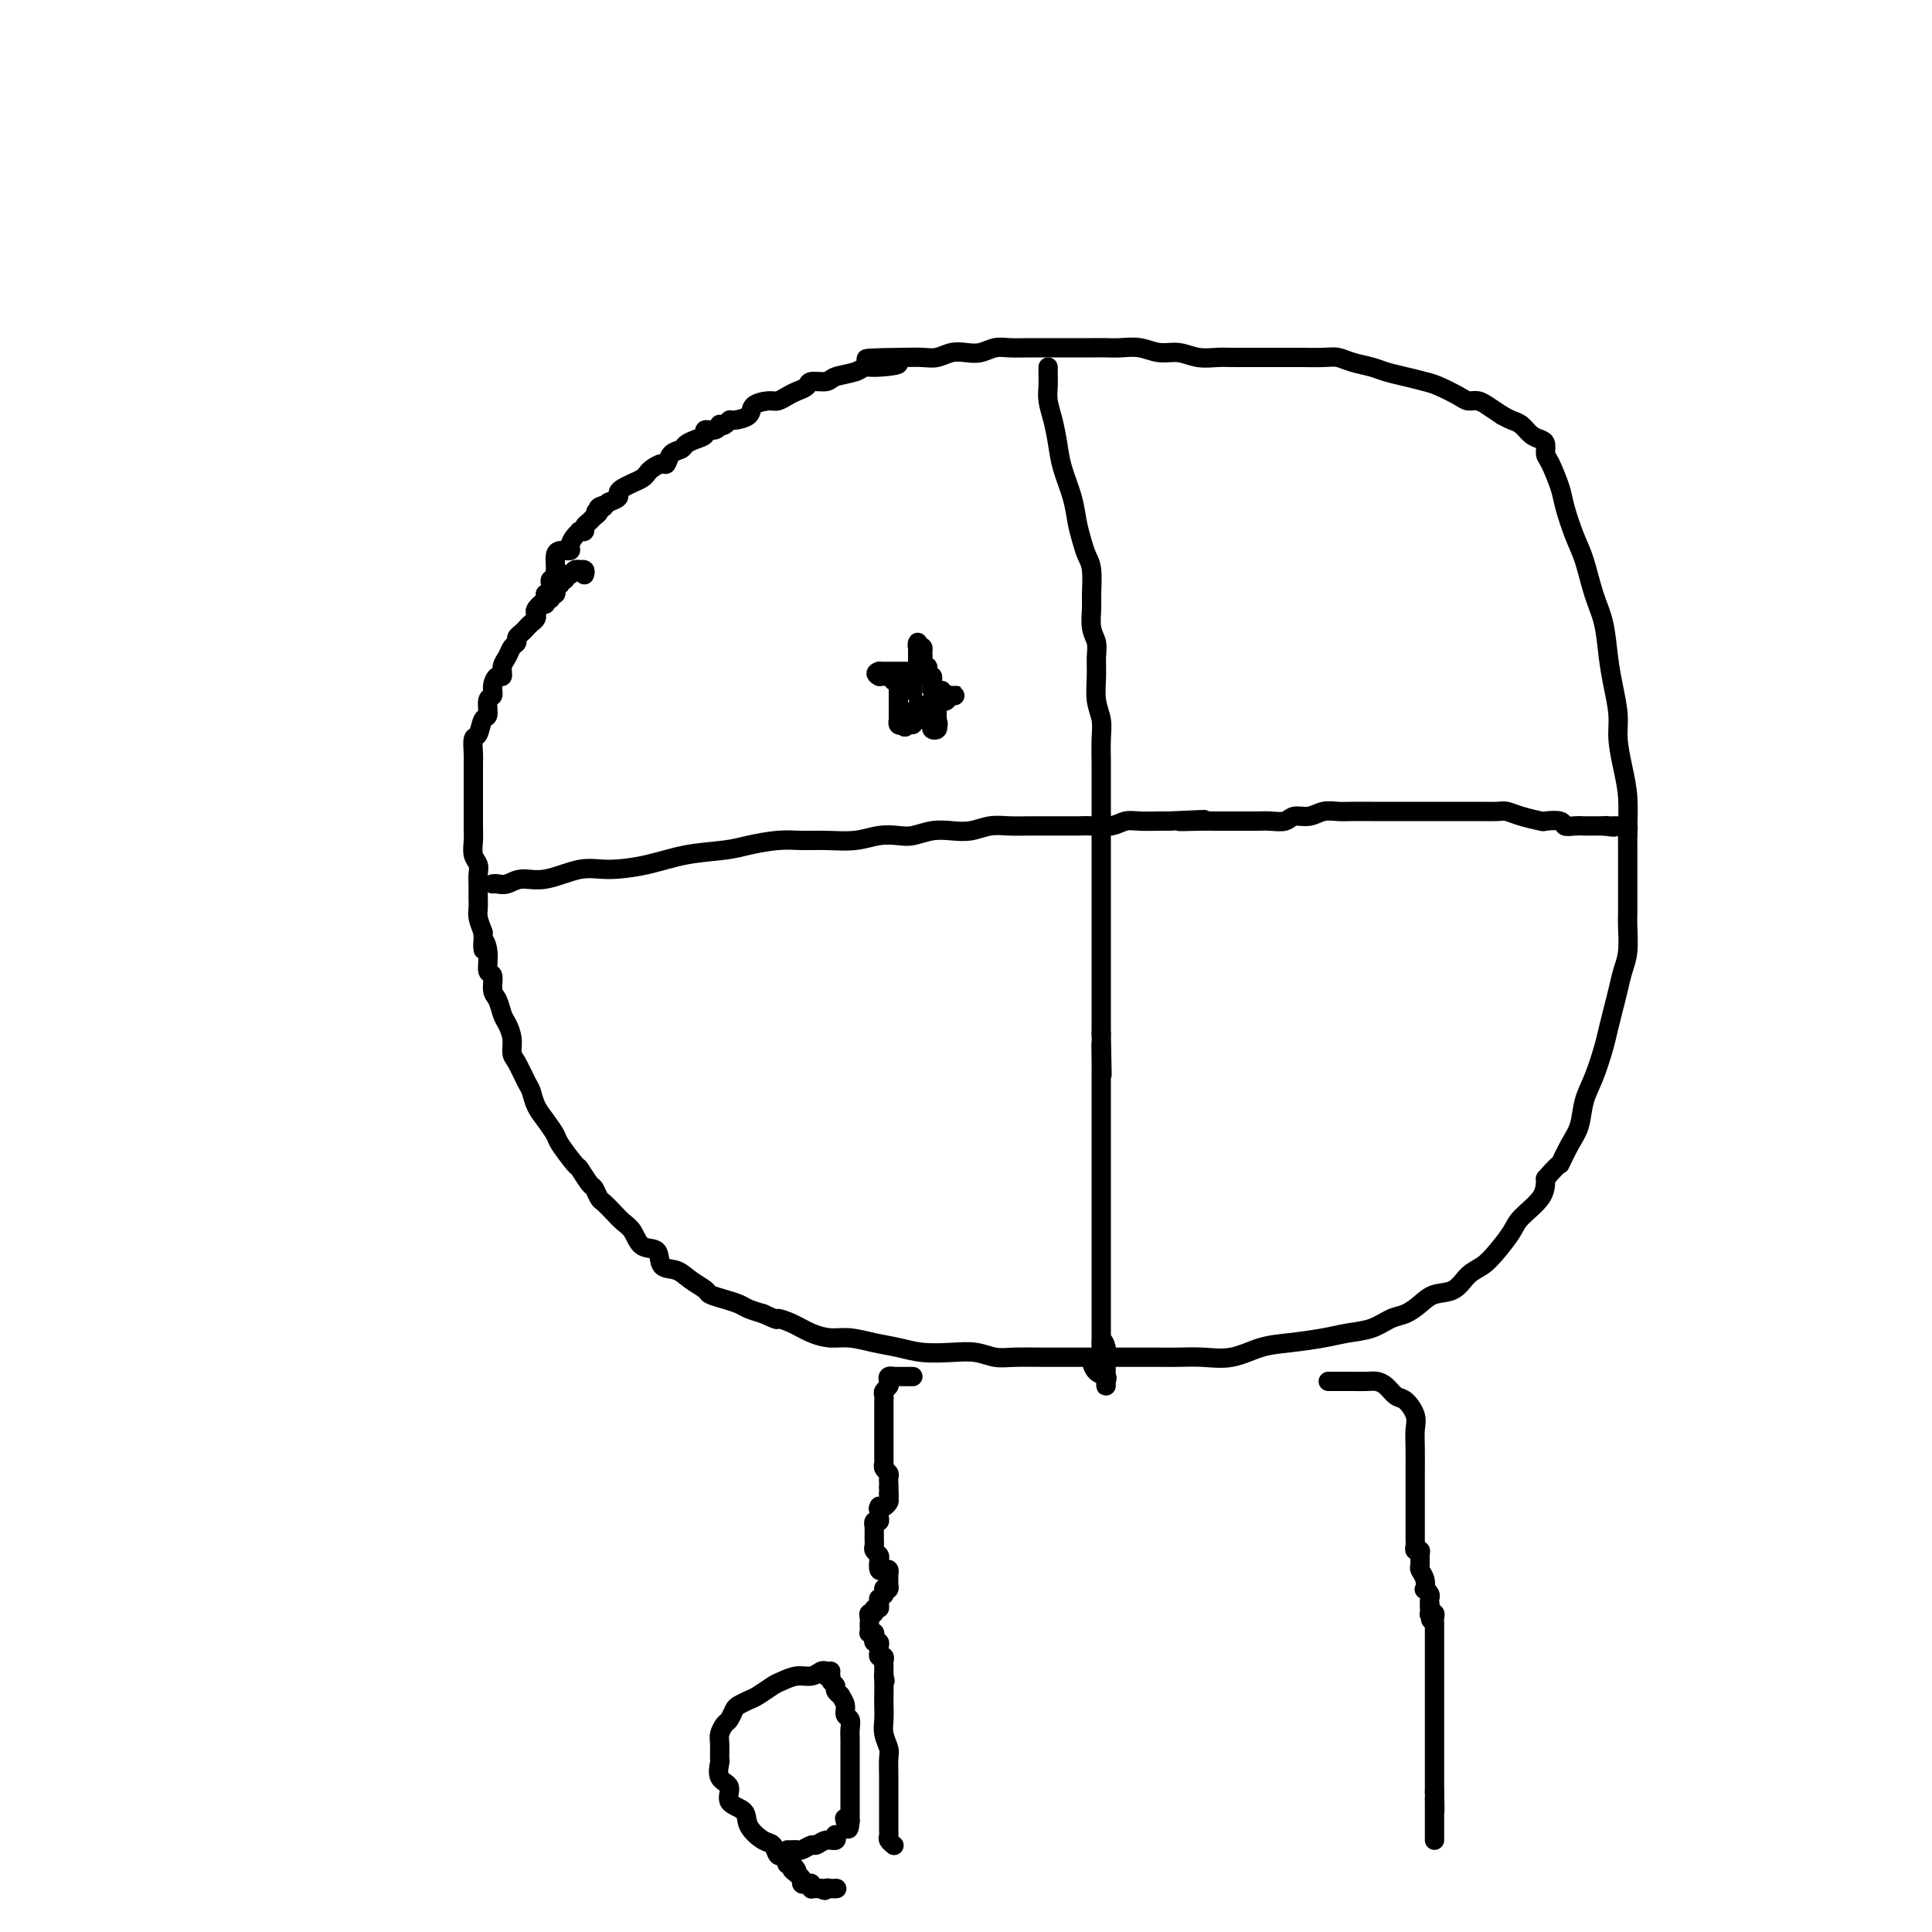 <svg viewBox='0 0 400 400' version='1.1' xmlns='http://www.w3.org/2000/svg' xmlns:xlink='http://www.w3.org/1999/xlink'><g fill='none' stroke='#000000' stroke-width='4' stroke-linecap='round' stroke-linejoin='round'><path d='M121,119c0.120,-0.420 0.240,-0.841 0,-1c-0.240,-0.159 -0.839,-0.058 -1,0c-0.161,0.058 0.116,0.072 0,0c-0.116,-0.072 -0.623,-0.231 -1,0c-0.377,0.231 -0.622,0.850 -1,1c-0.378,0.150 -0.890,-0.171 -1,0c-0.110,0.171 0.181,0.835 0,1c-0.181,0.165 -0.833,-0.167 -1,0c-0.167,0.167 0.153,0.833 0,1c-0.153,0.167 -0.777,-0.167 -1,0c-0.223,0.167 -0.045,0.833 0,1c0.045,0.167 -0.045,-0.167 0,0c0.045,0.167 0.223,0.833 0,1c-0.223,0.167 -0.847,-0.165 -1,0c-0.153,0.165 0.165,0.828 0,1c-0.165,0.172 -0.814,-0.146 -1,0c-0.186,0.146 0.090,0.756 0,1c-0.090,0.244 -0.545,0.122 -1,0'/><path d='M112,125c-1.620,1.378 -1.169,1.822 -1,2c0.169,0.178 0.056,0.089 0,0c-0.056,-0.089 -0.056,-0.179 0,0c0.056,0.179 0.169,0.625 0,1c-0.169,0.375 -0.619,0.678 -1,1c-0.381,0.322 -0.694,0.663 -1,1c-0.306,0.337 -0.607,0.671 -1,1c-0.393,0.329 -0.880,0.654 -1,1c-0.120,0.346 0.126,0.714 0,1c-0.126,0.286 -0.625,0.492 -1,1c-0.375,0.508 -0.626,1.319 -1,2c-0.374,0.681 -0.870,1.234 -1,2c-0.130,0.766 0.105,1.747 0,2c-0.105,0.253 -0.549,-0.222 -1,0c-0.451,0.222 -0.908,1.143 -1,2c-0.092,0.857 0.183,1.652 0,2c-0.183,0.348 -0.823,0.248 -1,1c-0.177,0.752 0.110,2.355 0,3c-0.110,0.645 -0.618,0.332 -1,1c-0.382,0.668 -0.638,2.317 -1,3c-0.362,0.683 -0.829,0.399 -1,1c-0.171,0.601 -0.046,2.088 0,3c0.046,0.912 0.012,1.248 0,2c-0.012,0.752 -0.003,1.919 0,3c0.003,1.081 -0.000,2.075 0,3c0.000,0.925 0.004,1.781 0,3c-0.004,1.219 -0.015,2.802 0,4c0.015,1.198 0.057,2.013 0,3c-0.057,0.987 -0.211,2.148 0,3c0.211,0.852 0.789,1.397 1,2c0.211,0.603 0.057,1.264 0,2c-0.057,0.736 -0.016,1.547 0,2c0.016,0.453 0.007,0.547 0,1c-0.007,0.453 -0.012,1.266 0,2c0.012,0.734 0.042,1.390 0,2c-0.042,0.610 -0.155,1.174 0,2c0.155,0.826 0.577,1.913 1,3'/><path d='M100,193c0.244,6.119 -0.146,2.918 0,2c0.146,-0.918 0.827,0.449 1,2c0.173,1.551 -0.161,3.287 0,4c0.161,0.713 0.816,0.403 1,1c0.184,0.597 -0.105,2.102 0,3c0.105,0.898 0.602,1.189 1,2c0.398,0.811 0.697,2.140 1,3c0.303,0.860 0.610,1.249 1,2c0.390,0.751 0.864,1.863 1,3c0.136,1.137 -0.066,2.300 0,3c0.066,0.700 0.402,0.939 1,2c0.598,1.061 1.460,2.946 2,4c0.540,1.054 0.758,1.277 1,2c0.242,0.723 0.506,1.946 1,3c0.494,1.054 1.216,1.940 2,3c0.784,1.060 1.628,2.295 2,3c0.372,0.705 0.271,0.881 1,2c0.729,1.119 2.290,3.183 3,4c0.710,0.817 0.571,0.389 1,1c0.429,0.611 1.427,2.261 2,3c0.573,0.739 0.720,0.569 1,1c0.280,0.431 0.694,1.465 1,2c0.306,0.535 0.503,0.571 1,1c0.497,0.429 1.293,1.250 2,2c0.707,0.750 1.325,1.427 2,2c0.675,0.573 1.405,1.042 2,2c0.595,0.958 1.054,2.406 2,3c0.946,0.594 2.380,0.334 3,1c0.620,0.666 0.427,2.258 1,3c0.573,0.742 1.914,0.632 3,1c1.086,0.368 1.919,1.212 3,2c1.081,0.788 2.410,1.521 3,2c0.590,0.479 0.440,0.706 1,1c0.560,0.294 1.831,0.656 3,1c1.169,0.344 2.238,0.669 3,1c0.762,0.331 1.218,0.666 2,1c0.782,0.334 1.891,0.667 3,1'/><path d='M158,272c3.797,1.741 2.790,1.093 3,1c0.210,-0.093 1.636,0.371 3,1c1.364,0.629 2.664,1.425 4,2c1.336,0.575 2.708,0.928 4,1c1.292,0.072 2.505,-0.138 4,0c1.495,0.138 3.274,0.624 5,1c1.726,0.376 3.399,0.640 5,1c1.601,0.360 3.129,0.814 5,1c1.871,0.186 4.085,0.102 6,0c1.915,-0.102 3.533,-0.224 5,0c1.467,0.224 2.784,0.792 4,1c1.216,0.208 2.330,0.056 4,0c1.670,-0.056 3.895,-0.015 6,0c2.105,0.015 4.088,0.004 6,0c1.912,-0.004 3.752,-0.002 6,0c2.248,0.002 4.904,0.002 7,0c2.096,-0.002 3.634,-0.007 5,0c1.366,0.007 2.561,0.027 4,0c1.439,-0.027 3.122,-0.101 5,0c1.878,0.101 3.950,0.378 6,0c2.050,-0.378 4.078,-1.410 6,-2c1.922,-0.590 3.739,-0.740 6,-1c2.261,-0.260 4.965,-0.632 7,-1c2.035,-0.368 3.402,-0.731 5,-1c1.598,-0.269 3.427,-0.443 5,-1c1.573,-0.557 2.889,-1.495 4,-2c1.111,-0.505 2.016,-0.576 3,-1c0.984,-0.424 2.048,-1.201 3,-2c0.952,-0.799 1.790,-1.619 3,-2c1.210,-0.381 2.790,-0.321 4,-1c1.210,-0.679 2.051,-2.095 3,-3c0.949,-0.905 2.006,-1.298 3,-2c0.994,-0.702 1.927,-1.713 3,-3c1.073,-1.287 2.288,-2.850 3,-4c0.712,-1.150 0.923,-1.887 2,-3c1.077,-1.113 3.022,-2.604 4,-4c0.978,-1.396 0.989,-2.698 1,-4'/><path d='M320,244c3.527,-4.042 2.846,-2.648 3,-3c0.154,-0.352 1.144,-2.450 2,-4c0.856,-1.550 1.577,-2.553 2,-4c0.423,-1.447 0.547,-3.338 1,-5c0.453,-1.662 1.235,-3.094 2,-5c0.765,-1.906 1.514,-4.284 2,-6c0.486,-1.716 0.708,-2.768 1,-4c0.292,-1.232 0.653,-2.645 1,-4c0.347,-1.355 0.682,-2.654 1,-4c0.318,-1.346 0.621,-2.741 1,-4c0.379,-1.259 0.834,-2.383 1,-4c0.166,-1.617 0.045,-3.728 0,-5c-0.045,-1.272 -0.012,-1.706 0,-3c0.012,-1.294 0.004,-3.447 0,-5c-0.004,-1.553 -0.004,-2.507 0,-4c0.004,-1.493 0.011,-3.525 0,-5c-0.011,-1.475 -0.041,-2.391 0,-4c0.041,-1.609 0.152,-3.910 0,-6c-0.152,-2.090 -0.566,-3.971 -1,-6c-0.434,-2.029 -0.889,-4.208 -1,-6c-0.111,-1.792 0.122,-3.197 0,-5c-0.122,-1.803 -0.599,-4.005 -1,-6c-0.401,-1.995 -0.726,-3.784 -1,-6c-0.274,-2.216 -0.497,-4.859 -1,-7c-0.503,-2.141 -1.286,-3.782 -2,-6c-0.714,-2.218 -1.361,-5.014 -2,-7c-0.639,-1.986 -1.271,-3.161 -2,-5c-0.729,-1.839 -1.554,-4.342 -2,-6c-0.446,-1.658 -0.514,-2.472 -1,-4c-0.486,-1.528 -1.390,-3.770 -2,-5c-0.610,-1.230 -0.926,-1.446 -1,-2c-0.074,-0.554 0.093,-1.444 0,-2c-0.093,-0.556 -0.448,-0.779 -1,-1c-0.552,-0.221 -1.303,-0.441 -2,-1c-0.697,-0.559 -1.342,-1.458 -2,-2c-0.658,-0.542 -1.331,-0.726 -2,-1c-0.669,-0.274 -1.335,-0.637 -2,-1'/><path d='M311,86c-1.978,-1.318 -2.424,-1.614 -3,-2c-0.576,-0.386 -1.283,-0.863 -2,-1c-0.717,-0.137 -1.443,0.065 -2,0c-0.557,-0.065 -0.943,-0.399 -2,-1c-1.057,-0.601 -2.785,-1.471 -4,-2c-1.215,-0.529 -1.918,-0.719 -3,-1c-1.082,-0.281 -2.544,-0.653 -4,-1c-1.456,-0.347 -2.905,-0.667 -4,-1c-1.095,-0.333 -1.837,-0.678 -3,-1c-1.163,-0.322 -2.747,-0.622 -4,-1c-1.253,-0.378 -2.176,-0.833 -3,-1c-0.824,-0.167 -1.550,-0.045 -3,0c-1.450,0.045 -3.623,0.012 -5,0c-1.377,-0.012 -1.957,-0.004 -3,0c-1.043,0.004 -2.551,0.002 -4,0c-1.449,-0.002 -2.841,-0.005 -4,0c-1.159,0.005 -2.084,0.016 -3,0c-0.916,-0.016 -1.823,-0.061 -3,0c-1.177,0.061 -2.626,0.227 -4,0c-1.374,-0.227 -2.675,-0.845 -4,-1c-1.325,-0.155 -2.675,0.155 -4,0c-1.325,-0.155 -2.624,-0.774 -4,-1c-1.376,-0.226 -2.828,-0.061 -4,0c-1.172,0.061 -2.063,0.016 -3,0c-0.937,-0.016 -1.919,-0.004 -3,0c-1.081,0.004 -2.260,0.001 -3,0c-0.740,-0.001 -1.041,-0.001 -2,0c-0.959,0.001 -2.578,0.004 -4,0c-1.422,-0.004 -2.649,-0.015 -4,0c-1.351,0.015 -2.826,0.056 -4,0c-1.174,-0.056 -2.047,-0.207 -3,0c-0.953,0.207 -1.987,0.774 -3,1c-1.013,0.226 -2.006,0.113 -3,0c-0.994,-0.113 -1.988,-0.226 -3,0c-1.012,0.226 -2.042,0.792 -3,1c-0.958,0.208 -1.845,0.060 -3,0c-1.155,-0.060 -2.577,-0.030 -4,0'/><path d='M187,74c-14.238,0.162 -4.834,0.568 -2,1c2.834,0.432 -0.902,0.890 -3,1c-2.098,0.110 -2.559,-0.129 -3,0c-0.441,0.129 -0.863,0.626 -2,1c-1.137,0.374 -2.990,0.625 -4,1c-1.010,0.375 -1.176,0.874 -2,1c-0.824,0.126 -2.304,-0.120 -3,0c-0.696,0.120 -0.608,0.606 -1,1c-0.392,0.394 -1.265,0.696 -2,1c-0.735,0.304 -1.333,0.610 -2,1c-0.667,0.390 -1.405,0.865 -2,1c-0.595,0.135 -1.048,-0.070 -2,0c-0.952,0.070 -2.401,0.415 -3,1c-0.599,0.585 -0.346,1.411 -1,2c-0.654,0.589 -2.213,0.941 -3,1c-0.787,0.059 -0.801,-0.176 -1,0c-0.199,0.176 -0.583,0.764 -1,1c-0.417,0.236 -0.867,0.119 -1,0c-0.133,-0.119 0.050,-0.239 0,0c-0.050,0.239 -0.332,0.837 -1,1c-0.668,0.163 -1.722,-0.111 -2,0c-0.278,0.111 0.220,0.606 0,1c-0.220,0.394 -1.158,0.688 -2,1c-0.842,0.312 -1.586,0.643 -2,1c-0.414,0.357 -0.496,0.740 -1,1c-0.504,0.260 -1.431,0.398 -2,1c-0.569,0.602 -0.782,1.667 -1,2c-0.218,0.333 -0.443,-0.065 -1,0c-0.557,0.065 -1.448,0.595 -2,1c-0.552,0.405 -0.765,0.686 -1,1c-0.235,0.314 -0.492,0.662 -1,1c-0.508,0.338 -1.266,0.668 -2,1c-0.734,0.332 -1.444,0.666 -2,1c-0.556,0.334 -0.957,0.667 -1,1c-0.043,0.333 0.274,0.667 0,1c-0.274,0.333 -1.137,0.667 -2,1'/><path d='M126,104c-4.803,3.333 -1.812,1.667 -1,1c0.812,-0.667 -0.557,-0.334 -1,0c-0.443,0.334 0.040,0.667 0,1c-0.040,0.333 -0.603,0.664 -1,1c-0.397,0.336 -0.627,0.678 -1,1c-0.373,0.322 -0.887,0.624 -1,1c-0.113,0.376 0.176,0.825 0,1c-0.176,0.175 -0.816,0.075 -1,0c-0.184,-0.075 0.088,-0.126 0,0c-0.088,0.126 -0.535,0.428 -1,1c-0.465,0.572 -0.948,1.414 -1,2c-0.052,0.586 0.326,0.918 0,1c-0.326,0.082 -1.355,-0.084 -2,0c-0.645,0.084 -0.905,0.417 -1,1c-0.095,0.583 -0.024,1.414 0,2c0.024,0.586 0.003,0.927 0,1c-0.003,0.073 0.013,-0.121 0,0c-0.013,0.121 -0.056,0.557 0,1c0.056,0.443 0.212,0.893 0,1c-0.212,0.107 -0.793,-0.129 -1,0c-0.207,0.129 -0.041,0.623 0,1c0.041,0.377 -0.041,0.637 0,1c0.041,0.363 0.207,0.829 0,1c-0.207,0.171 -0.786,0.046 -1,0c-0.214,-0.046 -0.061,-0.013 0,0c0.061,0.013 0.031,0.007 0,0'/><path d='M217,76c0.002,0.352 0.003,0.704 0,1c-0.003,0.296 -0.012,0.536 0,1c0.012,0.464 0.044,1.154 0,2c-0.044,0.846 -0.163,1.849 0,3c0.163,1.151 0.607,2.450 1,4c0.393,1.550 0.735,3.352 1,5c0.265,1.648 0.452,3.141 1,5c0.548,1.859 1.457,4.085 2,6c0.543,1.915 0.720,3.521 1,5c0.280,1.479 0.664,2.831 1,4c0.336,1.169 0.625,2.154 1,3c0.375,0.846 0.836,1.552 1,3c0.164,1.448 0.030,3.636 0,5c-0.030,1.364 0.045,1.903 0,3c-0.045,1.097 -0.209,2.751 0,4c0.209,1.249 0.792,2.094 1,3c0.208,0.906 0.042,1.872 0,3c-0.042,1.128 0.041,2.419 0,4c-0.041,1.581 -0.207,3.454 0,5c0.207,1.546 0.788,2.766 1,4c0.212,1.234 0.057,2.482 0,4c-0.057,1.518 -0.015,3.305 0,5c0.015,1.695 0.004,3.299 0,5c-0.004,1.701 -0.001,3.500 0,5c0.001,1.500 0.000,2.701 0,4c-0.000,1.299 -0.000,2.696 0,4c0.000,1.304 0.000,2.515 0,4c-0.000,1.485 -0.000,3.243 0,5c0.000,1.757 0.000,3.511 0,5c-0.000,1.489 -0.000,2.713 0,4c0.000,1.287 0.000,2.638 0,4c-0.000,1.362 -0.000,2.736 0,4c0.000,1.264 0.000,2.417 0,4c-0.000,1.583 -0.000,3.595 0,5c0.000,1.405 0.000,2.202 0,3'/><path d='M228,214c0.309,15.386 0.083,5.850 0,3c-0.083,-2.850 -0.022,0.986 0,3c0.022,2.014 0.006,2.206 0,3c-0.006,0.794 -0.002,2.189 0,3c0.002,0.811 0.000,1.036 0,2c-0.000,0.964 -0.000,2.667 0,4c0.000,1.333 0.000,2.297 0,3c-0.000,0.703 -0.000,1.147 0,2c0.000,0.853 0.000,2.116 0,3c-0.000,0.884 -0.000,1.389 0,2c0.000,0.611 0.000,1.328 0,2c-0.000,0.672 -0.000,1.301 0,2c0.000,0.699 0.000,1.470 0,2c-0.000,0.530 -0.000,0.820 0,2c0.000,1.180 0.000,3.250 0,4c-0.000,0.750 -0.000,0.178 0,1c0.000,0.822 0.000,3.036 0,4c-0.000,0.964 -0.000,0.678 0,1c0.000,0.322 0.000,1.253 0,2c-0.000,0.747 -0.000,1.310 0,2c0.000,0.690 0.000,1.508 0,2c-0.000,0.492 -0.000,0.657 0,1c0.000,0.343 0.000,0.865 0,1c0.000,0.135 0.000,-0.118 0,0c0.000,0.118 0.000,0.605 0,1c0.000,0.395 0.000,0.697 0,1c0.000,0.303 0.000,0.606 0,1c0.000,0.394 0.000,0.878 0,1c0.000,0.122 0.000,-0.117 0,0c0.000,0.117 0.000,0.591 0,1c0.000,0.409 0.000,0.753 0,1c0.000,0.247 0.000,0.396 0,1c0.000,0.604 0.000,1.663 0,2c0.000,0.337 0.000,-0.046 0,0c0.000,0.046 0.000,0.523 0,1'/><path d='M228,278c-0.061,10.139 -0.212,3.488 0,1c0.212,-2.488 0.789,-0.813 1,0c0.211,0.813 0.057,0.763 0,1c-0.057,0.237 -0.015,0.760 0,1c0.015,0.240 0.004,0.198 0,1c-0.004,0.802 -0.002,2.447 0,3c0.002,0.553 0.002,0.016 0,0c-0.002,-0.016 -0.007,0.491 0,1c0.007,0.509 0.026,1.019 0,1c-0.026,-0.019 -0.098,-0.566 0,-1c0.098,-0.434 0.367,-0.756 0,-1c-0.367,-0.244 -1.368,-0.412 -2,-1c-0.632,-0.588 -0.895,-1.597 -1,-2c-0.105,-0.403 -0.053,-0.202 0,0'/><path d='M102,183c0.259,-0.035 0.519,-0.070 1,0c0.481,0.070 1.185,0.243 2,0c0.815,-0.243 1.741,-0.904 3,-1c1.259,-0.096 2.850,0.374 5,0c2.150,-0.374 4.858,-1.592 7,-2c2.142,-0.408 3.719,-0.007 6,0c2.281,0.007 5.267,-0.380 8,-1c2.733,-0.620 5.213,-1.472 8,-2c2.787,-0.528 5.881,-0.730 8,-1c2.119,-0.270 3.262,-0.607 5,-1c1.738,-0.393 4.071,-0.841 6,-1c1.929,-0.159 3.454,-0.029 5,0c1.546,0.029 3.112,-0.044 5,0c1.888,0.044 4.097,0.204 6,0c1.903,-0.204 3.499,-0.773 5,-1c1.501,-0.227 2.908,-0.112 4,0c1.092,0.112 1.870,0.222 3,0c1.130,-0.222 2.612,-0.778 4,-1c1.388,-0.222 2.682,-0.112 4,0c1.318,0.112 2.660,0.226 4,0c1.340,-0.226 2.679,-0.793 4,-1c1.321,-0.207 2.626,-0.055 4,0c1.374,0.055 2.817,0.015 4,0c1.183,-0.015 2.105,-0.003 3,0c0.895,0.003 1.762,-0.003 3,0c1.238,0.003 2.847,0.015 4,0c1.153,-0.015 1.849,-0.057 3,0c1.151,0.057 2.756,0.211 4,0c1.244,-0.211 2.127,-0.789 3,-1c0.873,-0.211 1.735,-0.057 3,0c1.265,0.057 2.933,0.016 4,0c1.067,-0.016 1.534,-0.008 2,0'/><path d='M242,170c13.080,-0.619 5.279,-0.166 3,0c-2.279,0.166 0.963,0.044 3,0c2.037,-0.044 2.867,-0.011 4,0c1.133,0.011 2.568,-0.001 4,0c1.432,0.001 2.862,0.015 4,0c1.138,-0.015 1.984,-0.060 3,0c1.016,0.060 2.201,0.226 3,0c0.799,-0.226 1.213,-0.845 2,-1c0.787,-0.155 1.947,0.155 3,0c1.053,-0.155 2.000,-0.774 3,-1c1.000,-0.226 2.052,-0.061 3,0c0.948,0.061 1.791,0.016 3,0c1.209,-0.016 2.785,-0.004 4,0c1.215,0.004 2.069,0.001 3,0c0.931,-0.001 1.940,-0.000 3,0c1.060,0.000 2.172,0.000 3,0c0.828,-0.000 1.373,-0.000 2,0c0.627,0.000 1.336,0.000 2,0c0.664,-0.000 1.281,0.000 2,0c0.719,-0.000 1.539,-0.000 2,0c0.461,0.000 0.564,0.000 1,0c0.436,-0.000 1.204,-0.001 2,0c0.796,0.001 1.618,0.003 2,0c0.382,-0.003 0.324,-0.011 1,0c0.676,0.011 2.087,0.042 3,0c0.913,-0.042 1.327,-0.156 2,0c0.673,0.156 1.604,0.581 3,1c1.396,0.419 3.255,0.830 4,1c0.745,0.170 0.376,0.098 1,0c0.624,-0.098 2.242,-0.222 3,0c0.758,0.222 0.655,0.792 1,1c0.345,0.208 1.139,0.056 2,0c0.861,-0.056 1.789,-0.015 2,0c0.211,0.015 -0.294,0.004 0,0c0.294,-0.004 1.387,-0.001 2,0c0.613,0.001 0.747,0.000 1,0c0.253,-0.000 0.627,-0.000 1,0'/><path d='M332,171c3.643,0.464 1.749,0.125 1,0c-0.749,-0.125 -0.355,-0.034 0,0c0.355,0.034 0.669,0.012 1,0c0.331,-0.012 0.677,-0.014 1,0c0.323,0.014 0.622,0.042 1,0c0.378,-0.042 0.833,-0.156 1,0c0.167,0.156 0.045,0.580 0,1c-0.045,0.420 -0.013,0.834 0,1c0.013,0.166 0.006,0.083 0,0'/><path d='M189,285c-0.444,0.000 -0.888,0.000 -1,0c-0.112,-0.000 0.110,-0.000 0,0c-0.110,0.000 -0.550,0.000 -1,0c-0.450,-0.000 -0.909,-0.001 -1,0c-0.091,0.001 0.186,0.003 0,0c-0.186,-0.003 -0.833,-0.012 -1,0c-0.167,0.012 0.148,0.045 0,0c-0.148,-0.045 -0.758,-0.167 -1,0c-0.242,0.167 -0.118,0.622 0,1c0.118,0.378 0.228,0.679 0,1c-0.228,0.321 -0.793,0.663 -1,1c-0.207,0.337 -0.055,0.668 0,1c0.055,0.332 0.015,0.665 0,1c-0.015,0.335 -0.004,0.674 0,1c0.004,0.326 0.001,0.640 0,1c-0.001,0.360 -0.000,0.765 0,1c0.000,0.235 0.000,0.301 0,1c-0.000,0.699 0.000,2.032 0,3c-0.000,0.968 -0.000,1.570 0,2c0.000,0.430 0.000,0.689 0,1c-0.000,0.311 -0.001,0.675 0,1c0.001,0.325 0.004,0.612 0,1c-0.004,0.388 -0.015,0.877 0,1c0.015,0.123 0.057,-0.121 0,0c-0.057,0.121 -0.211,0.606 0,1c0.211,0.394 0.789,0.697 1,1c0.211,0.303 0.057,0.607 0,1c-0.057,0.393 -0.015,0.875 0,1c0.015,0.125 0.004,-0.107 0,0c-0.004,0.107 -0.002,0.554 0,1'/><path d='M184,308c0.158,2.962 0.053,1.368 0,1c-0.053,-0.368 -0.056,0.489 0,1c0.056,0.511 0.169,0.676 0,1c-0.169,0.324 -0.620,0.807 -1,1c-0.380,0.193 -0.690,0.097 -1,0'/><path d='M182,312c-0.309,0.632 -0.082,0.212 0,0c0.082,-0.212 0.018,-0.216 0,0c-0.018,0.216 0.009,0.650 0,1c-0.009,0.350 -0.055,0.615 0,1c0.055,0.385 0.211,0.891 0,1c-0.211,0.109 -0.789,-0.178 -1,0c-0.211,0.178 -0.057,0.821 0,1c0.057,0.179 0.015,-0.107 0,0c-0.015,0.107 -0.005,0.606 0,1c0.005,0.394 0.005,0.683 0,1c-0.005,0.317 -0.015,0.661 0,1c0.015,0.339 0.056,0.673 0,1c-0.056,0.327 -0.208,0.648 0,1c0.208,0.352 0.778,0.734 1,1c0.222,0.266 0.098,0.414 0,1c-0.098,0.586 -0.170,1.610 0,2c0.170,0.390 0.581,0.146 1,0c0.419,-0.146 0.845,-0.193 1,0c0.155,0.193 0.039,0.626 0,1c-0.039,0.374 -0.000,0.688 0,1c0.000,0.312 -0.038,0.623 0,1c0.038,0.377 0.154,0.822 0,1c-0.154,0.178 -0.577,0.089 -1,0'/><path d='M183,329c0.138,2.586 -0.016,0.552 0,0c0.016,-0.552 0.201,0.378 0,1c-0.201,0.622 -0.790,0.936 -1,1c-0.210,0.064 -0.041,-0.122 0,0c0.041,0.122 -0.045,0.554 0,1c0.045,0.446 0.222,0.907 0,1c-0.222,0.093 -0.844,-0.182 -1,0c-0.156,0.182 0.154,0.822 0,1c-0.154,0.178 -0.773,-0.106 -1,0c-0.227,0.106 -0.062,0.603 0,1c0.062,0.397 0.020,0.694 0,1c-0.020,0.306 -0.019,0.621 0,1c0.019,0.379 0.057,0.824 0,1c-0.057,0.176 -0.208,0.085 0,0c0.208,-0.085 0.774,-0.164 1,0c0.226,0.164 0.113,0.570 0,1c-0.113,0.430 -0.226,0.885 0,1c0.226,0.115 0.792,-0.109 1,0c0.208,0.109 0.060,0.550 0,1c-0.060,0.450 -0.030,0.908 0,1c0.030,0.092 0.061,-0.183 0,0c-0.061,0.183 -0.212,0.822 0,1c0.212,0.178 0.789,-0.107 1,0c0.211,0.107 0.057,0.606 0,1c-0.057,0.394 -0.015,0.683 0,1c0.015,0.317 0.004,0.662 0,1c-0.004,0.338 -0.002,0.669 0,1'/><path d='M183,347c0.464,1.993 0.125,0.476 0,0c-0.125,-0.476 -0.034,0.087 0,1c0.034,0.913 0.013,2.174 0,3c-0.013,0.826 -0.018,1.217 0,2c0.018,0.783 0.057,1.959 0,3c-0.057,1.041 -0.211,1.948 0,3c0.211,1.052 0.789,2.248 1,3c0.211,0.752 0.057,1.059 0,2c-0.057,0.941 -0.015,2.514 0,4c0.015,1.486 0.004,2.885 0,4c-0.004,1.115 -0.002,1.948 0,3c0.002,1.052 0.004,2.324 0,3c-0.004,0.676 -0.015,0.755 0,1c0.015,0.245 0.057,0.654 0,1c-0.057,0.346 -0.211,0.629 0,1c0.211,0.371 0.788,0.831 1,1c0.212,0.169 0.061,0.048 0,0c-0.061,-0.048 -0.030,-0.024 0,0'/><path d='M275,286c0.379,-0.000 0.759,-0.001 1,0c0.241,0.001 0.344,0.002 1,0c0.656,-0.002 1.867,-0.007 3,0c1.133,0.007 2.190,0.028 3,0c0.810,-0.028 1.373,-0.103 2,0c0.627,0.103 1.317,0.386 2,1c0.683,0.614 1.360,1.559 2,2c0.640,0.441 1.243,0.379 2,1c0.757,0.621 1.667,1.924 2,3c0.333,1.076 0.089,1.926 0,3c-0.089,1.074 -0.024,2.373 0,4c0.024,1.627 0.006,3.583 0,5c-0.006,1.417 -0.002,2.295 0,3c0.002,0.705 0.000,1.235 0,2c-0.000,0.765 -0.000,1.763 0,2c0.000,0.237 0.000,-0.287 0,0c-0.000,0.287 0.000,1.386 0,2c-0.000,0.614 -0.000,0.742 0,1c0.000,0.258 0.000,0.646 0,1c-0.000,0.354 -0.001,0.673 0,1c0.001,0.327 0.004,0.661 0,1c-0.004,0.339 -0.015,0.681 0,1c0.015,0.319 0.057,0.614 0,1c-0.057,0.386 -0.212,0.862 0,1c0.212,0.138 0.793,-0.063 1,0c0.207,0.063 0.042,0.389 0,1c-0.042,0.611 0.040,1.508 0,2c-0.040,0.492 -0.203,0.580 0,1c0.203,0.420 0.772,1.173 1,2c0.228,0.827 0.113,1.727 0,2c-0.113,0.273 -0.226,-0.081 0,0c0.226,0.081 0.792,0.599 1,1c0.208,0.401 0.060,0.686 0,1c-0.060,0.314 -0.030,0.657 0,1'/><path d='M296,332c0.460,6.200 0.109,2.200 0,1c-0.109,-1.200 0.023,0.399 0,1c-0.023,0.601 -0.202,0.202 0,0c0.202,-0.202 0.786,-0.208 1,0c0.214,0.208 0.057,0.629 0,1c-0.057,0.371 -0.015,0.691 0,1c0.015,0.309 0.004,0.608 0,1c-0.004,0.392 -0.001,0.879 0,1c0.001,0.121 0.000,-0.122 0,0c-0.000,0.122 -0.000,0.611 0,1c0.000,0.389 0.000,0.678 0,1c-0.000,0.322 -0.000,0.678 0,1c0.000,0.322 0.000,0.611 0,1c-0.000,0.389 -0.000,0.878 0,1c0.000,0.122 0.000,-0.124 0,0c-0.000,0.124 -0.000,0.616 0,1c0.000,0.384 0.000,0.659 0,1c-0.000,0.341 -0.000,0.749 0,1c0.000,0.251 0.000,0.343 0,1c-0.000,0.657 -0.000,1.877 0,3c0.000,1.123 0.000,2.150 0,3c-0.000,0.850 -0.000,1.522 0,2c0.000,0.478 0.000,0.761 0,1c-0.000,0.239 -0.000,0.435 0,1c0.000,0.565 0.000,1.500 0,2c-0.000,0.500 -0.000,0.567 0,1c0.000,0.433 0.000,1.233 0,2c0.000,0.767 0.000,1.500 0,2c0.000,0.500 0.000,0.767 0,1c0.000,0.233 0.000,0.434 0,1c0.000,0.566 0.000,1.499 0,2c0.000,0.501 0.000,0.572 0,1c0.000,0.428 0.000,1.214 0,2'/><path d='M297,371c0.155,6.499 0.041,3.247 0,2c-0.041,-1.247 -0.011,-0.489 0,0c0.011,0.489 0.003,0.709 0,1c-0.003,0.291 -0.001,0.651 0,1c0.001,0.349 0.000,0.685 0,1c-0.000,0.315 -0.000,0.609 0,1c0.000,0.391 0.000,0.879 0,1c-0.000,0.121 -0.000,-0.125 0,0c0.000,0.125 0.000,0.621 0,1c-0.000,0.379 -0.000,0.640 0,1c0.000,0.360 0.000,0.817 0,1c-0.000,0.183 -0.000,0.091 0,0'/><path d='M186,143c0.000,-0.081 0.000,-0.162 0,0c-0.000,0.162 -0.000,0.568 0,1c0.000,0.432 0.000,0.889 0,1c-0.000,0.111 -0.000,-0.124 0,0c0.000,0.124 0.000,0.607 0,1c-0.000,0.393 -0.001,0.698 0,1c0.001,0.302 0.003,0.603 0,1c-0.003,0.397 -0.011,0.890 0,1c0.011,0.110 0.041,-0.163 0,0c-0.041,0.163 -0.155,0.761 0,1c0.155,0.239 0.577,0.120 1,0'/><path d='M187,150c0.317,1.067 0.611,0.234 1,0c0.389,-0.234 0.874,0.129 1,0c0.126,-0.129 -0.107,-0.751 0,-1c0.107,-0.249 0.553,-0.124 1,0'/><path d='M190,149c0.465,-0.106 0.127,0.129 0,0c-0.127,-0.129 -0.044,-0.622 0,-1c0.044,-0.378 0.050,-0.640 0,-1c-0.050,-0.360 -0.157,-0.817 0,-1c0.157,-0.183 0.579,-0.091 1,0'/><path d='M191,146c0.171,-0.241 0.099,0.657 0,1c-0.099,0.343 -0.224,0.131 0,0c0.224,-0.131 0.796,-0.179 1,0c0.204,0.179 0.041,0.587 0,1c-0.041,0.413 0.041,0.832 0,1c-0.041,0.168 -0.203,0.084 0,0c0.203,-0.084 0.773,-0.169 1,0c0.227,0.169 0.112,0.592 0,1c-0.112,0.408 -0.223,0.802 0,1c0.223,0.198 0.778,0.199 1,0c0.222,-0.199 0.111,-0.600 0,-1'/><path d='M194,150c0.464,0.380 0.124,-0.672 0,-1c-0.124,-0.328 -0.033,0.066 0,0c0.033,-0.066 0.008,-0.592 0,-1c-0.008,-0.408 0.001,-0.698 0,-1c-0.001,-0.302 -0.010,-0.617 0,-1c0.010,-0.383 0.041,-0.834 0,-1c-0.041,-0.166 -0.155,-0.047 0,0c0.155,0.047 0.577,0.024 1,0'/><path d='M195,145c0.091,-0.790 -0.181,-0.264 0,0c0.181,0.264 0.816,0.267 1,0c0.184,-0.267 -0.083,-0.804 0,-1c0.083,-0.196 0.516,-0.052 1,0c0.484,0.052 1.019,0.011 1,0c-0.019,-0.011 -0.593,0.007 -1,0c-0.407,-0.007 -0.648,-0.040 -1,0c-0.352,0.040 -0.815,0.154 -1,0c-0.185,-0.154 -0.093,-0.577 0,-1'/><path d='M195,143c-0.420,-0.151 0.031,-0.029 0,0c-0.031,0.029 -0.543,-0.034 -1,0c-0.457,0.034 -0.858,0.167 -1,0c-0.142,-0.167 -0.024,-0.632 0,-1c0.024,-0.368 -0.046,-0.637 0,-1c0.046,-0.363 0.210,-0.819 0,-1c-0.210,-0.181 -0.792,-0.086 -1,0c-0.208,0.086 -0.042,0.164 0,0c0.042,-0.164 -0.041,-0.569 0,-1c0.041,-0.431 0.207,-0.889 0,-1c-0.207,-0.111 -0.786,0.124 -1,0c-0.214,-0.124 -0.061,-0.607 0,-1c0.061,-0.393 0.031,-0.697 0,-1'/><path d='M191,136c-0.620,-1.017 -0.170,-0.061 0,0c0.170,0.061 0.060,-0.773 0,-1c-0.060,-0.227 -0.069,0.152 0,0c0.069,-0.152 0.215,-0.837 0,-1c-0.215,-0.163 -0.790,0.195 -1,0c-0.210,-0.195 -0.056,-0.943 0,-1c0.056,-0.057 0.015,0.576 0,1c-0.015,0.424 -0.004,0.638 0,1c0.004,0.362 0.001,0.870 0,1c-0.001,0.130 -0.000,-0.119 0,0c0.000,0.119 0.000,0.605 0,1c-0.000,0.395 -0.000,0.697 0,1'/><path d='M190,138c0.048,1.000 0.166,1.000 0,1c-0.166,0.000 -0.618,0.000 -1,0c-0.382,0.000 -0.694,0.000 -1,0c-0.306,0.000 -0.607,0.000 -1,0c-0.393,0.000 -0.879,0.000 -1,0c-0.121,0.000 0.122,0.000 0,0c-0.122,0.000 -0.610,0.000 -1,0c-0.390,-0.000 -0.682,0.000 -1,0c-0.318,0.000 -0.662,0.000 -1,0c-0.338,0.000 -0.669,0.000 -1,0'/><path d='M182,139c-1.224,0.381 -0.286,0.833 0,1c0.286,0.167 -0.082,0.048 0,0c0.082,-0.048 0.614,-0.027 1,0c0.386,0.027 0.625,0.059 1,0c0.375,-0.059 0.884,-0.208 1,0c0.116,0.208 -0.162,0.774 0,1c0.162,0.226 0.764,0.113 1,0c0.236,-0.113 0.104,-0.226 0,0c-0.104,0.226 -0.182,0.792 0,1c0.182,0.208 0.623,0.060 1,0c0.377,-0.060 0.688,-0.030 1,0'/><path d='M188,142c1.155,0.405 1.042,-0.083 1,0c-0.042,0.083 -0.012,0.738 0,1c0.012,0.262 0.006,0.131 0,0'/><path d='M172,346c-0.351,0.032 -0.703,0.064 -1,0c-0.297,-0.064 -0.540,-0.226 -1,0c-0.460,0.226 -1.138,0.838 -2,1c-0.862,0.162 -1.907,-0.125 -3,0c-1.093,0.125 -2.233,0.664 -3,1c-0.767,0.336 -1.161,0.470 -2,1c-0.839,0.530 -2.123,1.455 -3,2c-0.877,0.545 -1.348,0.708 -2,1c-0.652,0.292 -1.485,0.711 -2,1c-0.515,0.289 -0.712,0.446 -1,1c-0.288,0.554 -0.666,1.504 -1,2c-0.334,0.496 -0.625,0.537 -1,1c-0.375,0.463 -0.835,1.350 -1,2c-0.165,0.650 -0.036,1.065 0,2c0.036,0.935 -0.021,2.390 0,3c0.021,0.610 0.122,0.375 0,1c-0.122,0.625 -0.466,2.109 0,3c0.466,0.891 1.742,1.188 2,2c0.258,0.812 -0.502,2.139 0,3c0.502,0.861 2.267,1.258 3,2c0.733,0.742 0.434,1.831 1,3c0.566,1.169 1.998,2.418 3,3c1.002,0.582 1.575,0.499 2,1c0.425,0.501 0.701,1.588 1,2c0.299,0.412 0.620,0.149 1,0c0.380,-0.149 0.820,-0.183 1,0c0.180,0.183 0.101,0.585 0,1c-0.101,0.415 -0.223,0.843 0,1c0.223,0.157 0.791,0.042 1,0c0.209,-0.042 0.060,-0.012 0,0c-0.060,0.012 -0.030,0.006 0,0'/><path d='M164,386c1.968,2.189 0.386,1.161 0,1c-0.386,-0.161 0.422,0.544 1,1c0.578,0.456 0.925,0.662 1,1c0.075,0.338 -0.123,0.809 0,1c0.123,0.191 0.568,0.104 1,0c0.432,-0.104 0.851,-0.224 1,0c0.149,0.224 0.029,0.792 0,1c-0.029,0.208 0.033,0.056 0,0c-0.033,-0.056 -0.163,-0.015 0,0c0.163,0.015 0.618,0.004 1,0c0.382,-0.004 0.691,-0.002 1,0'/><path d='M170,391c1.110,0.774 0.885,0.207 1,0c0.115,-0.207 0.569,-0.056 1,0c0.431,0.056 0.837,0.016 1,0c0.163,-0.016 0.081,-0.008 0,0'/><path d='M173,391c0.500,0.000 0.250,0.000 0,0'/><path d='M171,347c0.455,-0.089 0.911,-0.177 1,0c0.089,0.177 -0.187,0.620 0,1c0.187,0.380 0.839,0.696 1,1c0.161,0.304 -0.168,0.596 0,1c0.168,0.404 0.833,0.920 1,1c0.167,0.080 -0.166,-0.274 0,0c0.166,0.274 0.829,1.178 1,2c0.171,0.822 -0.150,1.563 0,2c0.150,0.437 0.772,0.569 1,1c0.228,0.431 0.061,1.162 0,2c-0.061,0.838 -0.016,1.784 0,2c0.016,0.216 0.004,-0.297 0,0c-0.004,0.297 -0.001,1.403 0,2c0.001,0.597 0.000,0.685 0,1c-0.000,0.315 -0.000,0.858 0,1c0.000,0.142 0.000,-0.117 0,0c-0.000,0.117 -0.000,0.610 0,1c0.000,0.390 0.000,0.678 0,1c-0.000,0.322 -0.000,0.678 0,1c0.000,0.322 0.000,0.611 0,1c-0.000,0.389 -0.000,0.877 0,1c0.000,0.123 0.000,-0.121 0,0c-0.000,0.121 -0.000,0.606 0,1c0.000,0.394 0.000,0.697 0,1c-0.000,0.303 -0.000,0.606 0,1c0.000,0.394 0.000,0.879 0,1c-0.000,0.121 -0.000,-0.122 0,0c0.000,0.122 0.000,0.610 0,1c-0.000,0.390 -0.000,0.682 0,1c0.000,0.318 0.000,0.662 0,1c-0.000,0.338 -0.000,0.669 0,1'/><path d='M176,377c-0.222,3.267 -0.778,0.933 -1,0c-0.222,-0.933 -0.111,-0.467 0,0'/><path d='M173,380c-0.046,-0.122 -0.091,-0.244 0,0c0.091,0.244 0.319,0.854 0,1c-0.319,0.146 -1.185,-0.171 -2,0c-0.815,0.171 -1.580,0.830 -2,1c-0.420,0.170 -0.494,-0.151 -1,0c-0.506,0.151 -1.442,0.772 -2,1c-0.558,0.228 -0.737,0.061 -1,0c-0.263,-0.061 -0.609,-0.016 -1,0c-0.391,0.016 -0.826,0.005 -1,0c-0.174,-0.005 -0.087,-0.002 0,0'/></g>
</svg>